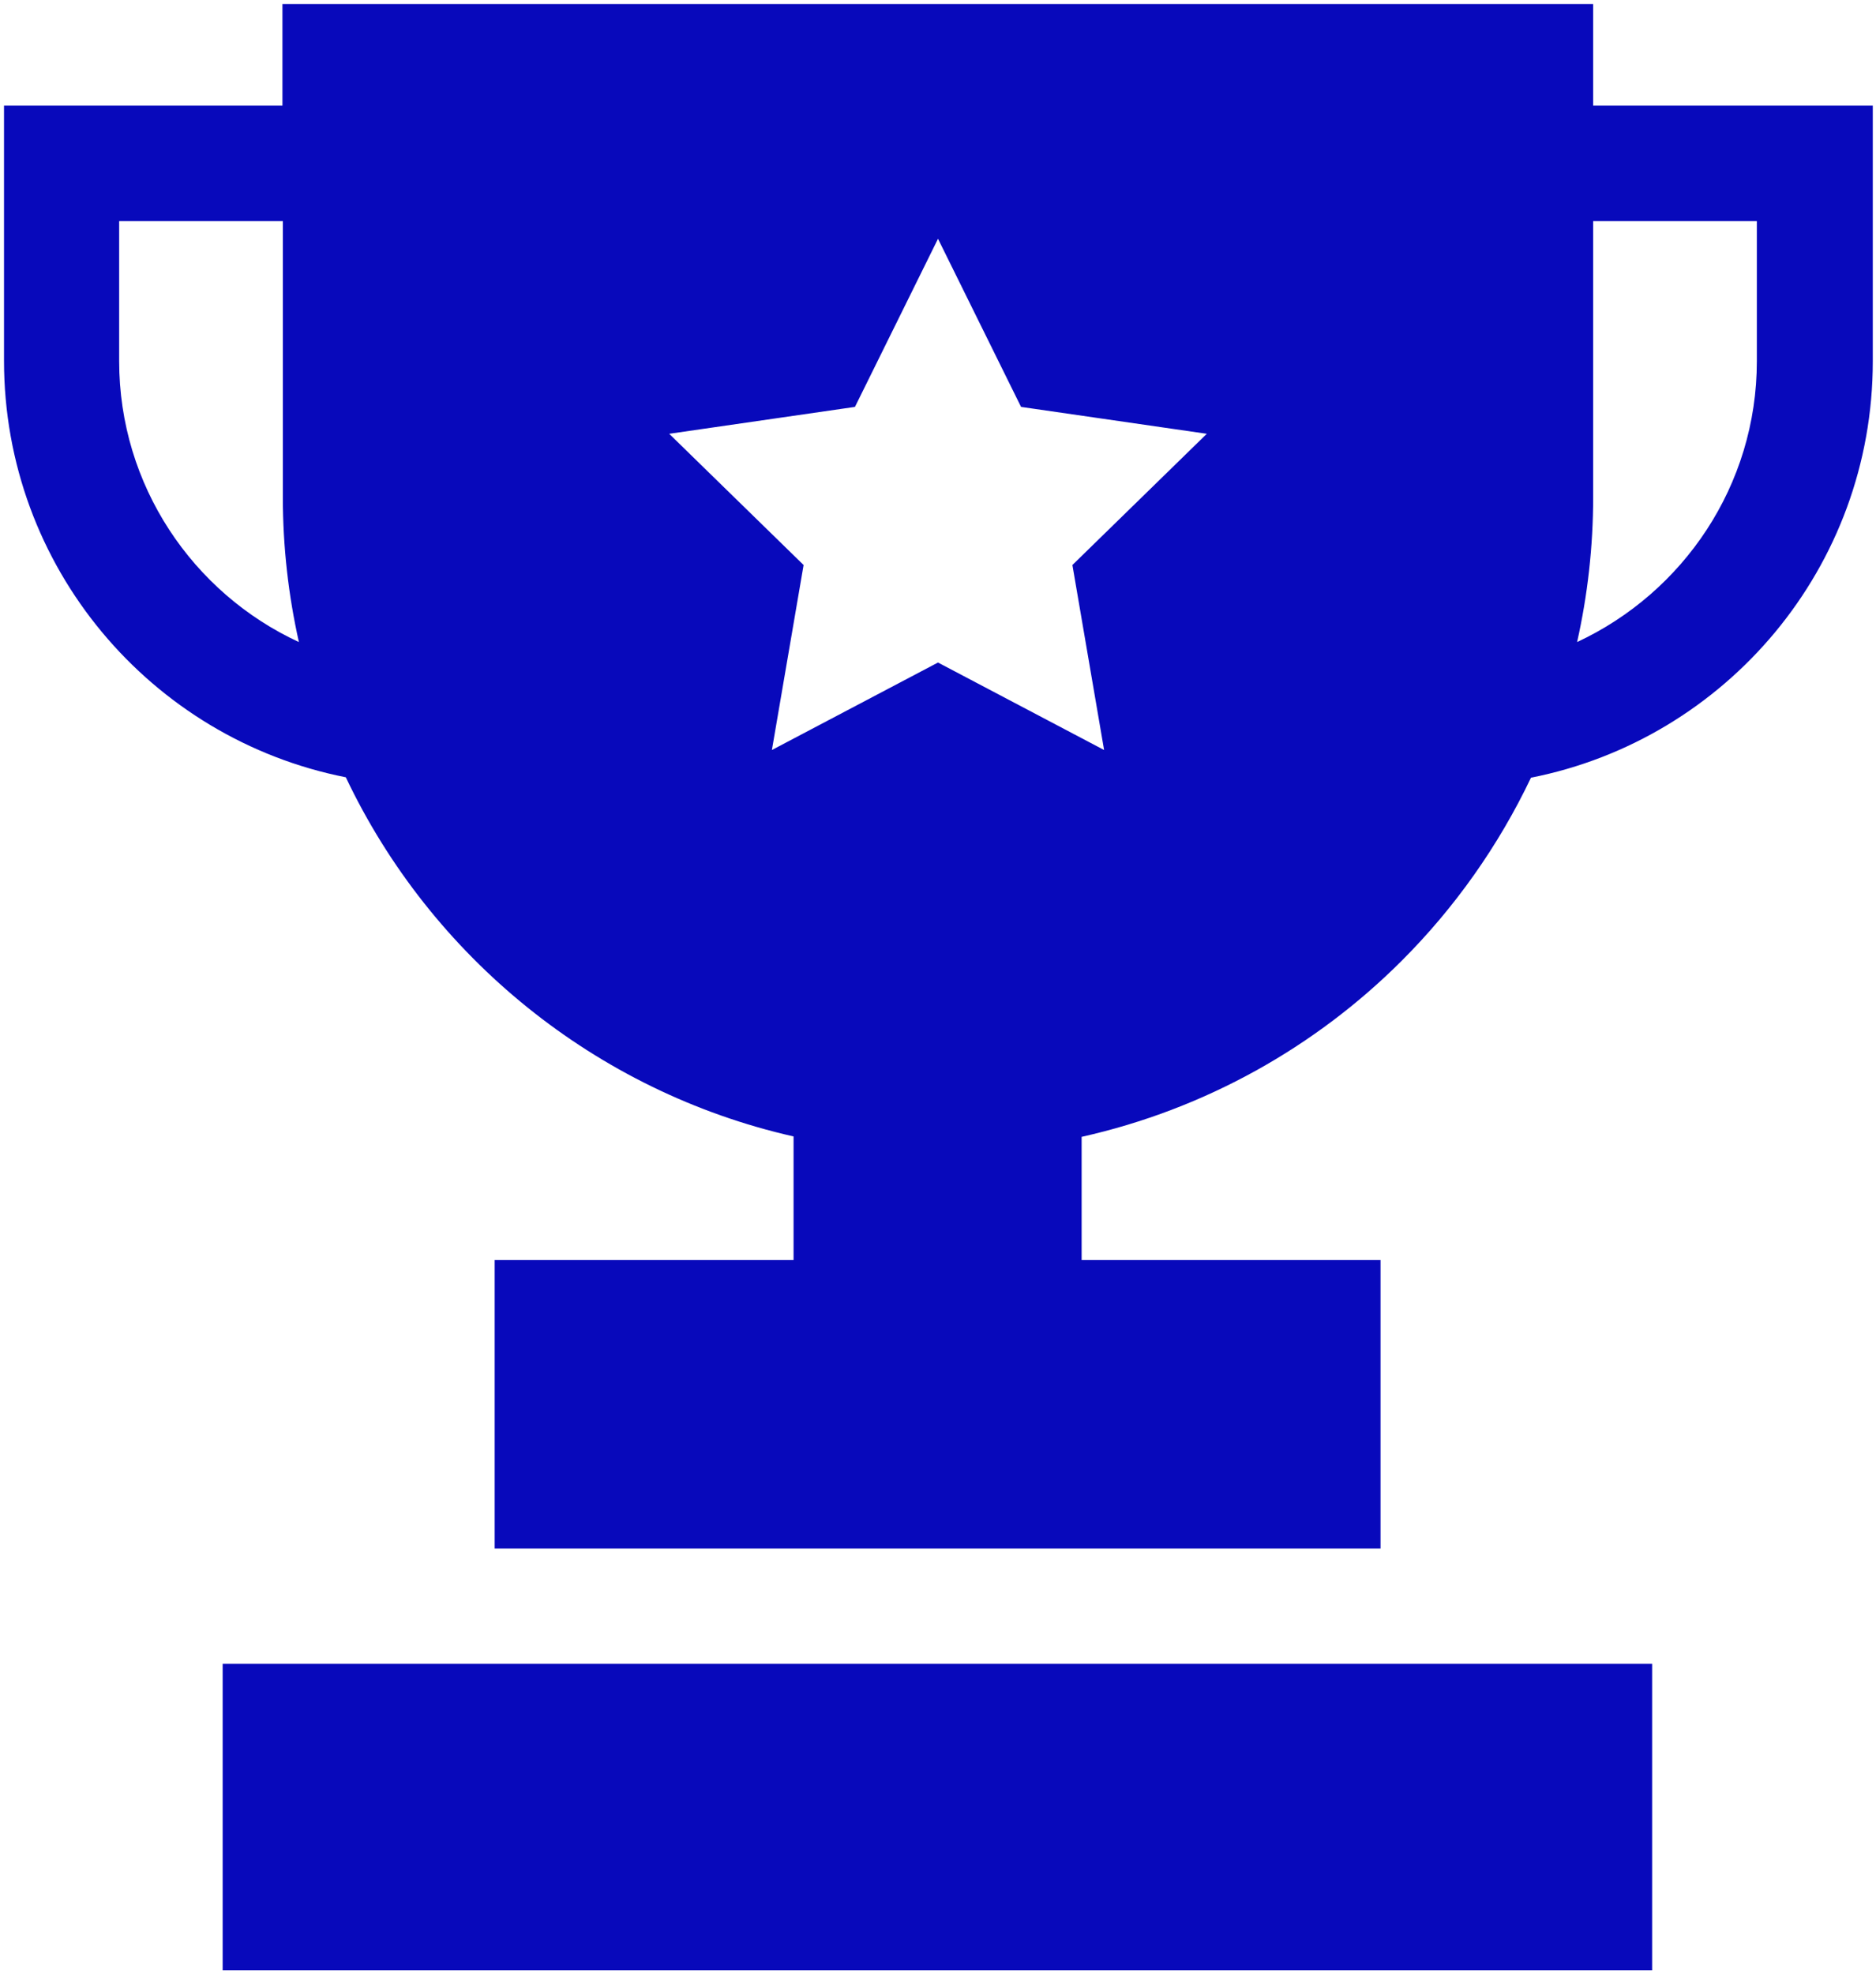 <?xml version="1.0" encoding="UTF-8"?>
<svg id="Layer_1" xmlns="http://www.w3.org/2000/svg" viewBox="0 0 46.76 49.2">
  <defs>
    <style>
      .cls-1 {
        fill: #0809bb;
      }
    </style>
  </defs>
  <path class="cls-1" d="M39.71,2.63V.1H7.04v2.53H.1v6.36c0,5.14,3.66,9.42,8.52,10.38,2.12,4.47,6.22,7.83,11.16,8.95v3.08h-7.45v7.19h22.08v-7.19h-7.45v-3.07c3.08-.69,5.83-2.24,7.98-4.39,1.32-1.32,2.41-2.86,3.22-4.56,4.86-.96,8.52-5.24,8.52-10.38V2.63h-6.95ZM2.97,9v-3.49h4.08v6.88c0,1.24.14,2.45.4,3.61-2.64-1.22-4.48-3.9-4.48-7ZM27.52,18.69l-4.14-2.18-4.14,2.18.79-4.61-3.35-3.27,4.63-.67,2.07-4.19,2.07,4.19,4.63.67-3.35,3.27.79,4.61ZM43.79,9c0,3.1-1.84,5.77-4.48,7,.26-1.16.4-2.37.4-3.61v-6.88h4.08v3.49Z"/>
  <path class="cls-1" d="M5.55,41.46h35.63v7.64H5.55v-7.64Z"/>
</svg>